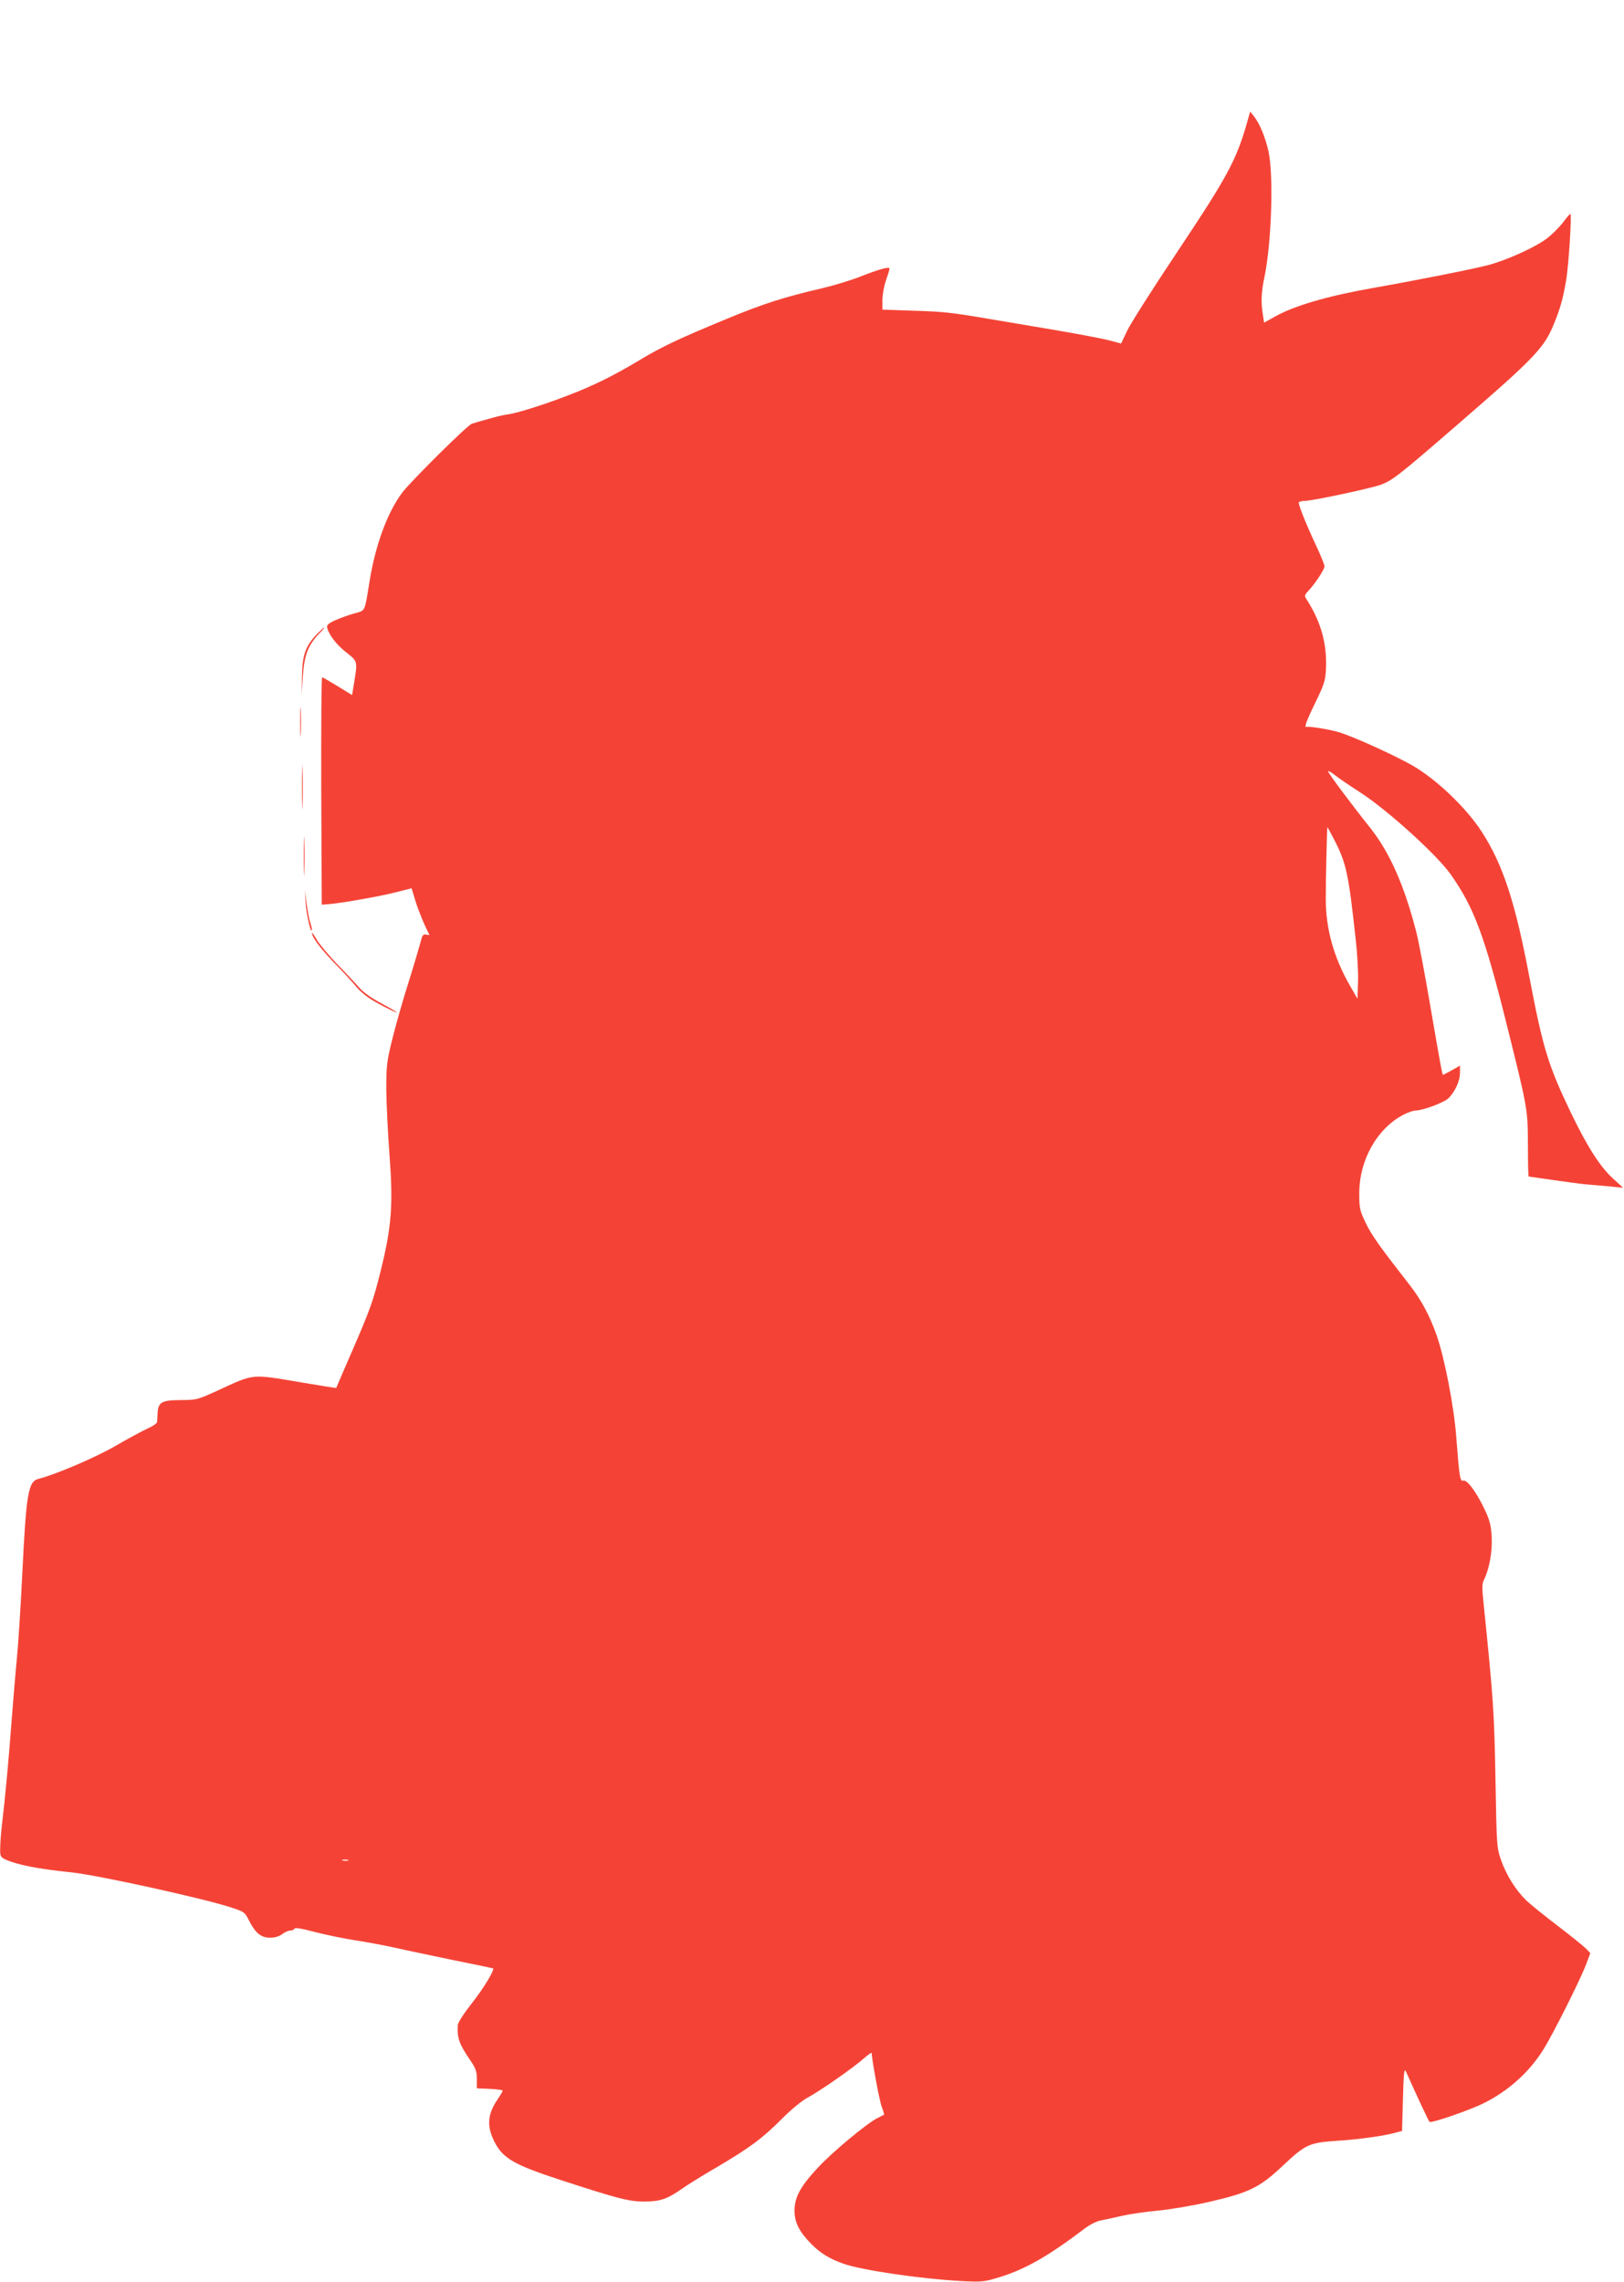 <?xml version="1.0" standalone="no"?>
<!DOCTYPE svg PUBLIC "-//W3C//DTD SVG 20010904//EN"
 "http://www.w3.org/TR/2001/REC-SVG-20010904/DTD/svg10.dtd">
<svg version="1.0" xmlns="http://www.w3.org/2000/svg"
 width="911pt" height="1280pt" viewBox="0 0 911 1280"
 preserveAspectRatio="xMidYMid meet">
<g transform="translate(0,1280) scale(0.1,-0.1)"
fill="#f44336" stroke="none">
<path d="M6996 12114 c-61 -213 -109 -302 -386 -718 -139 -208 -268 -411 -287
-451 l-34 -72 -72 19 c-40 10 -178 36 -307 58 -129 22 -287 48 -350 59 -223
38 -267 43 -437 48 l-173 6 0 54 c0 29 9 79 20 110 11 32 20 61 20 66 0 13
-55 -2 -160 -43 -52 -21 -147 -50 -210 -65 -227 -53 -338 -89 -539 -172 -271
-112 -369 -158 -498 -236 -142 -85 -253 -140 -391 -193 -135 -53 -305 -106
-347 -109 -17 -2 -64 -13 -105 -25 -41 -11 -83 -24 -93 -27 -23 -6 -342 -322
-391 -387 -81 -108 -148 -287 -181 -486 -32 -192 -22 -172 -90 -192 -33 -9
-81 -27 -108 -39 -39 -19 -46 -26 -41 -43 12 -42 54 -95 108 -137 62 -49 62
-48 43 -166 l-12 -72 -80 49 c-44 27 -83 50 -88 50 -4 0 -6 -287 -5 -637 l3
-638 40 3 c73 6 289 44 377 67 l87 22 21 -70 c17 -55 52 -141 78 -189 2 -3 -6
-4 -17 -1 -16 4 -22 -2 -31 -39 -6 -23 -35 -122 -65 -218 -31 -96 -72 -240
-92 -320 -34 -136 -36 -155 -36 -295 1 -82 9 -247 18 -365 21 -279 12 -404
-51 -655 -40 -163 -61 -219 -157 -440 -50 -115 -91 -211 -91 -211 -1 -1 -91
13 -201 32 -281 47 -256 49 -465 -47 -112 -51 -118 -53 -207 -53 -106 -1 -125
-11 -129 -73 -1 -21 -2 -44 -3 -51 -1 -7 -26 -24 -56 -37 -30 -14 -112 -58
-182 -99 -112 -64 -329 -157 -427 -182 -58 -14 -69 -83 -91 -534 -9 -179 -22
-390 -30 -470 -8 -80 -21 -239 -30 -355 -15 -202 -35 -423 -55 -590 -5 -44 -9
-101 -9 -126 -1 -40 2 -47 27 -59 67 -31 182 -54 377 -74 147 -16 721 -142
884 -194 81 -26 84 -28 108 -76 36 -70 67 -96 118 -96 27 0 51 7 68 20 14 11
34 20 45 20 11 0 22 5 24 11 2 7 44 0 118 -20 63 -16 165 -37 225 -46 61 -9
160 -28 220 -41 61 -14 209 -45 329 -70 121 -24 220 -45 222 -46 9 -10 -57
-118 -121 -198 -43 -55 -76 -106 -77 -120 -4 -73 7 -106 71 -199 30 -44 36
-62 36 -105 l0 -51 73 -3 c39 -2 72 -6 72 -10 0 -4 -14 -27 -30 -51 -57 -84
-61 -153 -12 -244 46 -86 112 -123 363 -205 325 -106 387 -122 472 -122 91 0
130 14 213 72 27 19 114 74 194 120 188 111 255 161 365 271 53 53 112 102
144 119 66 35 255 166 317 221 24 21 44 35 44 30 0 -34 43 -267 56 -301 9 -24
15 -44 13 -45 -2 -1 -20 -10 -39 -20 -59 -30 -254 -192 -332 -277 -98 -105
-131 -166 -131 -241 0 -66 26 -118 94 -187 51 -52 105 -85 184 -112 105 -36
425 -83 655 -96 118 -6 130 -5 215 21 144 44 273 117 475 270 32 25 72 45 95
49 22 4 76 16 120 26 44 10 134 23 200 29 66 6 197 28 292 50 220 51 280 80
408 201 130 122 148 130 309 141 125 8 266 28 331 47 l30 8 5 180 c4 148 7
175 17 153 66 -148 126 -275 132 -282 9 -9 223 64 305 105 136 68 250 170 329
293 54 84 210 395 244 484 l24 64 -23 25 c-13 13 -84 71 -159 128 -75 57 -154
121 -177 143 -59 58 -109 137 -140 222 -26 74 -26 76 -33 459 -7 378 -11 442
-68 999 -8 75 -7 99 4 120 29 58 47 155 43 237 -4 67 -10 94 -40 157 -47 99
-98 167 -119 161 -19 -5 -22 14 -40 246 -12 165 -65 441 -109 566 -38 111 -88
204 -155 289 -163 209 -212 277 -244 345 -33 69 -36 82 -36 165 0 189 101 367
252 444 23 11 51 21 62 21 41 0 157 43 185 68 37 35 66 97 66 145 l0 39 -46
-26 c-26 -14 -48 -26 -49 -26 -4 0 -14 51 -71 384 -30 175 -65 363 -79 417
-66 258 -148 445 -257 583 -114 143 -238 310 -238 319 0 5 17 -5 38 -21 20
-16 84 -60 142 -97 152 -98 429 -349 507 -459 131 -185 191 -344 317 -851 117
-469 116 -467 117 -671 0 -96 2 -174 4 -174 2 0 65 -9 140 -20 74 -11 157 -22
183 -24 26 -2 83 -7 127 -11 l80 -8 -57 52 c-72 66 -142 175 -234 365 -130
271 -158 363 -235 766 -79 419 -148 630 -267 814 -87 135 -257 297 -391 373
-101 57 -309 152 -399 182 -55 18 -174 38 -194 33 -13 -3 1 34 53 142 47 96
54 119 57 181 7 139 -26 262 -105 387 -17 26 -17 28 8 55 38 41 89 119 89 136
0 8 -18 53 -39 99 -65 138 -110 251 -105 260 3 4 17 8 32 8 44 0 370 70 429
91 67 26 100 52 445 351 415 359 471 417 525 551 35 86 50 137 68 242 15 85
33 375 24 375 -3 0 -22 -22 -42 -49 -21 -27 -61 -67 -90 -89 -64 -49 -225
-122 -332 -150 -85 -22 -391 -83 -640 -127 -255 -45 -442 -99 -551 -160 l-63
-35 -7 47 c-11 67 -9 126 10 213 39 192 51 565 22 700 -18 81 -51 160 -83 199
l-20 25 -17 -60z m484 -4016 c72 -138 84 -192 125 -568 9 -80 15 -187 13 -239
l-3 -94 -43 75 c-91 159 -135 319 -135 487 0 111 7 401 9 401 1 0 16 -28 34
-62z m-5527 -5735 c-7 -2 -21 -2 -30 0 -10 3 -4 5 12 5 17 0 24 -2 18 -5z"/>
<path d="M1778 9243 c-64 -67 -81 -114 -84 -233 l-2 -105 7 105 c9 118 29 169
89 233 20 20 34 37 31 37 -3 0 -21 -17 -41 -37z"/>
<path d="M1684 8750 c0 -74 1 -105 3 -67 2 37 2 97 0 135 -2 37 -3 6 -3 -68z"/>
<path d="M1694 8385 c0 -110 2 -156 3 -103 2 53 2 143 0 200 -1 57 -3 13 -3
-97z"/>
<path d="M1704 7995 c0 -99 2 -138 3 -87 2 51 2 132 0 180 -1 48 -3 6 -3 -93z"/>
<path d="M1715 7730 c4 -62 32 -181 34 -144 1 6 -4 24 -9 40 -6 16 -14 63 -20
104 l-9 75 4 -75z"/>
<path d="M1750 7567 c0 -24 43 -82 119 -162 48 -49 107 -113 131 -142 31 -36
71 -66 130 -97 47 -25 90 -46 95 -46 6 0 -31 22 -81 49 -59 31 -106 64 -130
92 -21 24 -78 85 -126 134 -47 50 -98 110 -112 135 -14 25 -26 41 -26 37z"/>
</g>
</svg>
